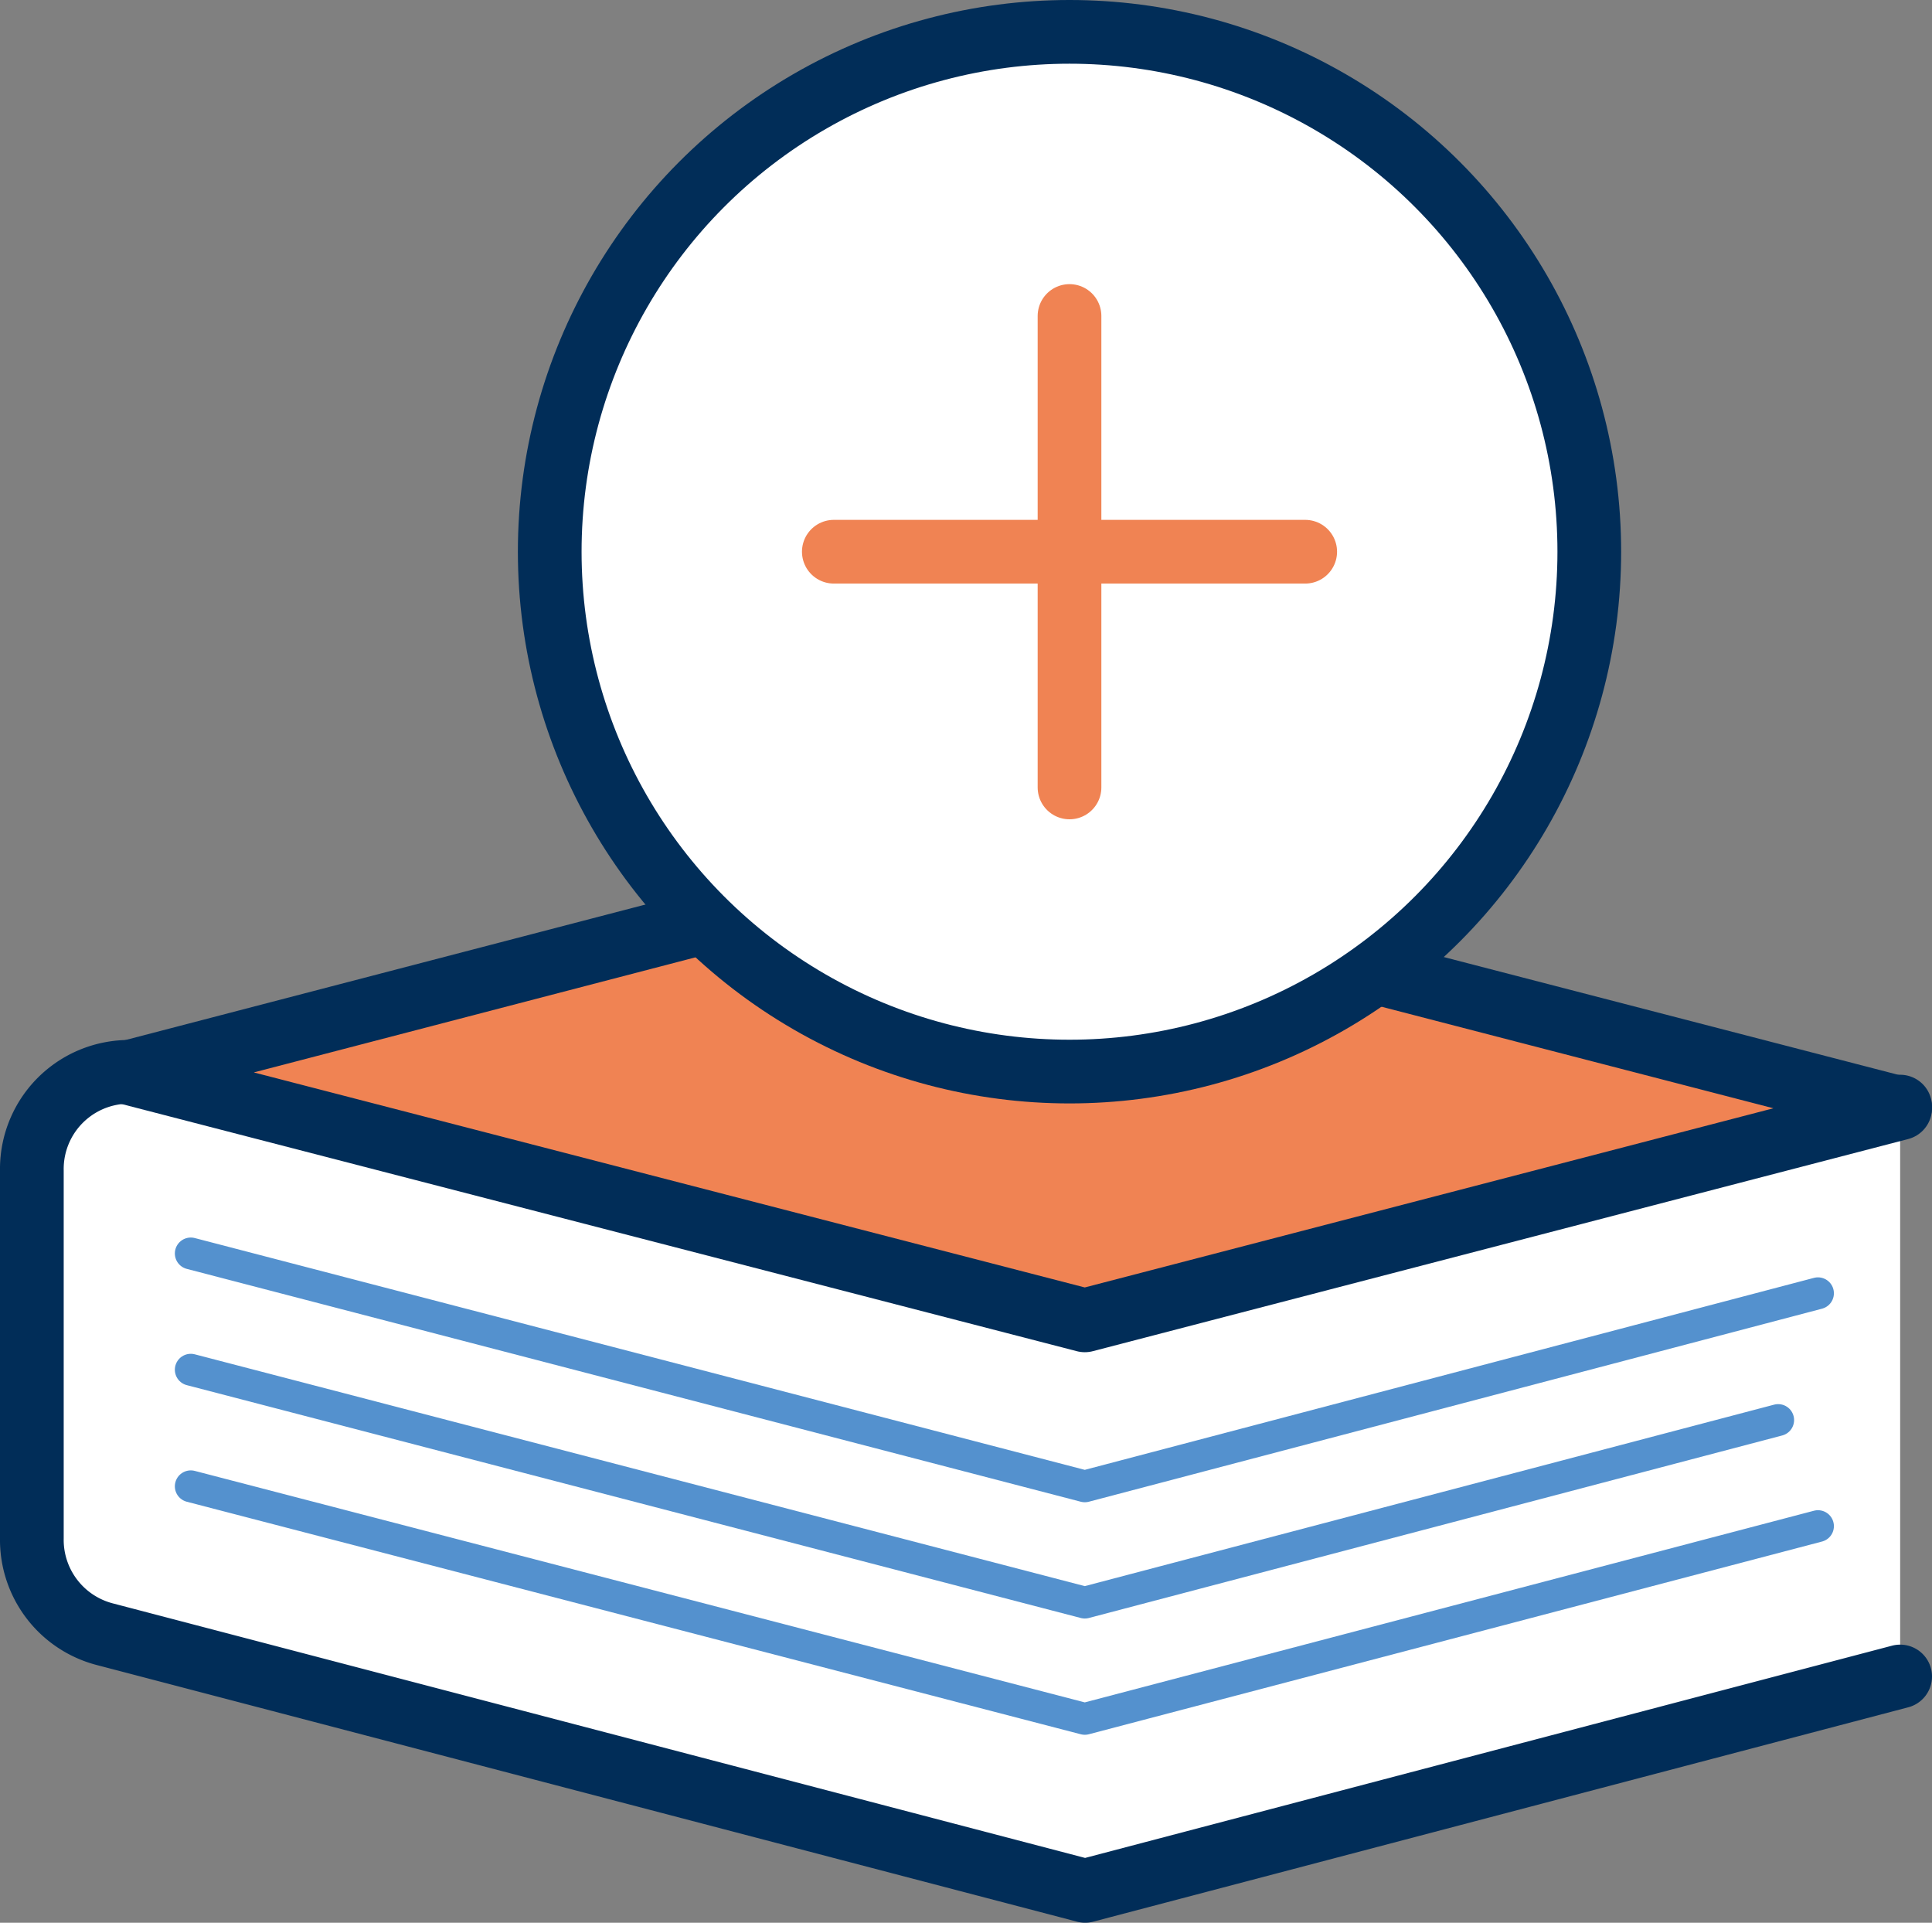 <svg xmlns="http://www.w3.org/2000/svg" viewBox="0 0 60.66 60.36"><rect x="0" y="0" width="60.66" height="60.36" fill="#808080" stroke="none"/><defs><style>.cls-1,.cls-4{fill:#fff;}.cls-1,.cls-3,.cls-4{stroke:#012d58;}.cls-1,.cls-2,.cls-3,.cls-4,.cls-5{stroke-linecap:round;}.cls-1,.cls-2,.cls-3{stroke-linejoin:round;}.cls-1,.cls-3,.cls-4,.cls-5{stroke-width:2px;}.cls-2,.cls-5{fill:none;}.cls-2{stroke:#5491ce;}.cls-3{fill:#f08353;}.cls-4,.cls-5{stroke-miterlimit:10;}.cls-5{stroke:#f08353;}</style></defs><g id="Calque_2" data-name="Calque 2"><g id="Calque_1-2" data-name="Calque 1"><g id="en_savoir_plus" data-name="en savoir plus"><path class="cls-1" d="M59.66,52.63,34.07,59.36,3.28,51.3a3.06,3.06,0,0,1-2.28-3V36.75a3.05,3.05,0,0,1,3.83-3l29.24,7.65,25.59-6.66"/><polyline class="cls-2" points="57.08 47.91 34.06 53.96 5.99 46.66"/><polyline class="cls-2" points="55.83 44.58 34.06 50.31 5.99 43"/><polyline class="cls-2" points="57.08 40.6 34.06 46.66 5.99 39.35"/><polygon class="cls-3" points="34.06 41.45 3.99 33.67 29.59 27 59.66 34.79 34.06 41.45"/><circle class="cls-4" cx="33.58" cy="17.32" r="16.32"/><line class="cls-5" x1="26.18" y1="17.32" x2="40.98" y2="17.32"/><line class="cls-5" x1="33.58" y1="9.92" x2="33.58" y2="24.72"/></g></g></g></svg>